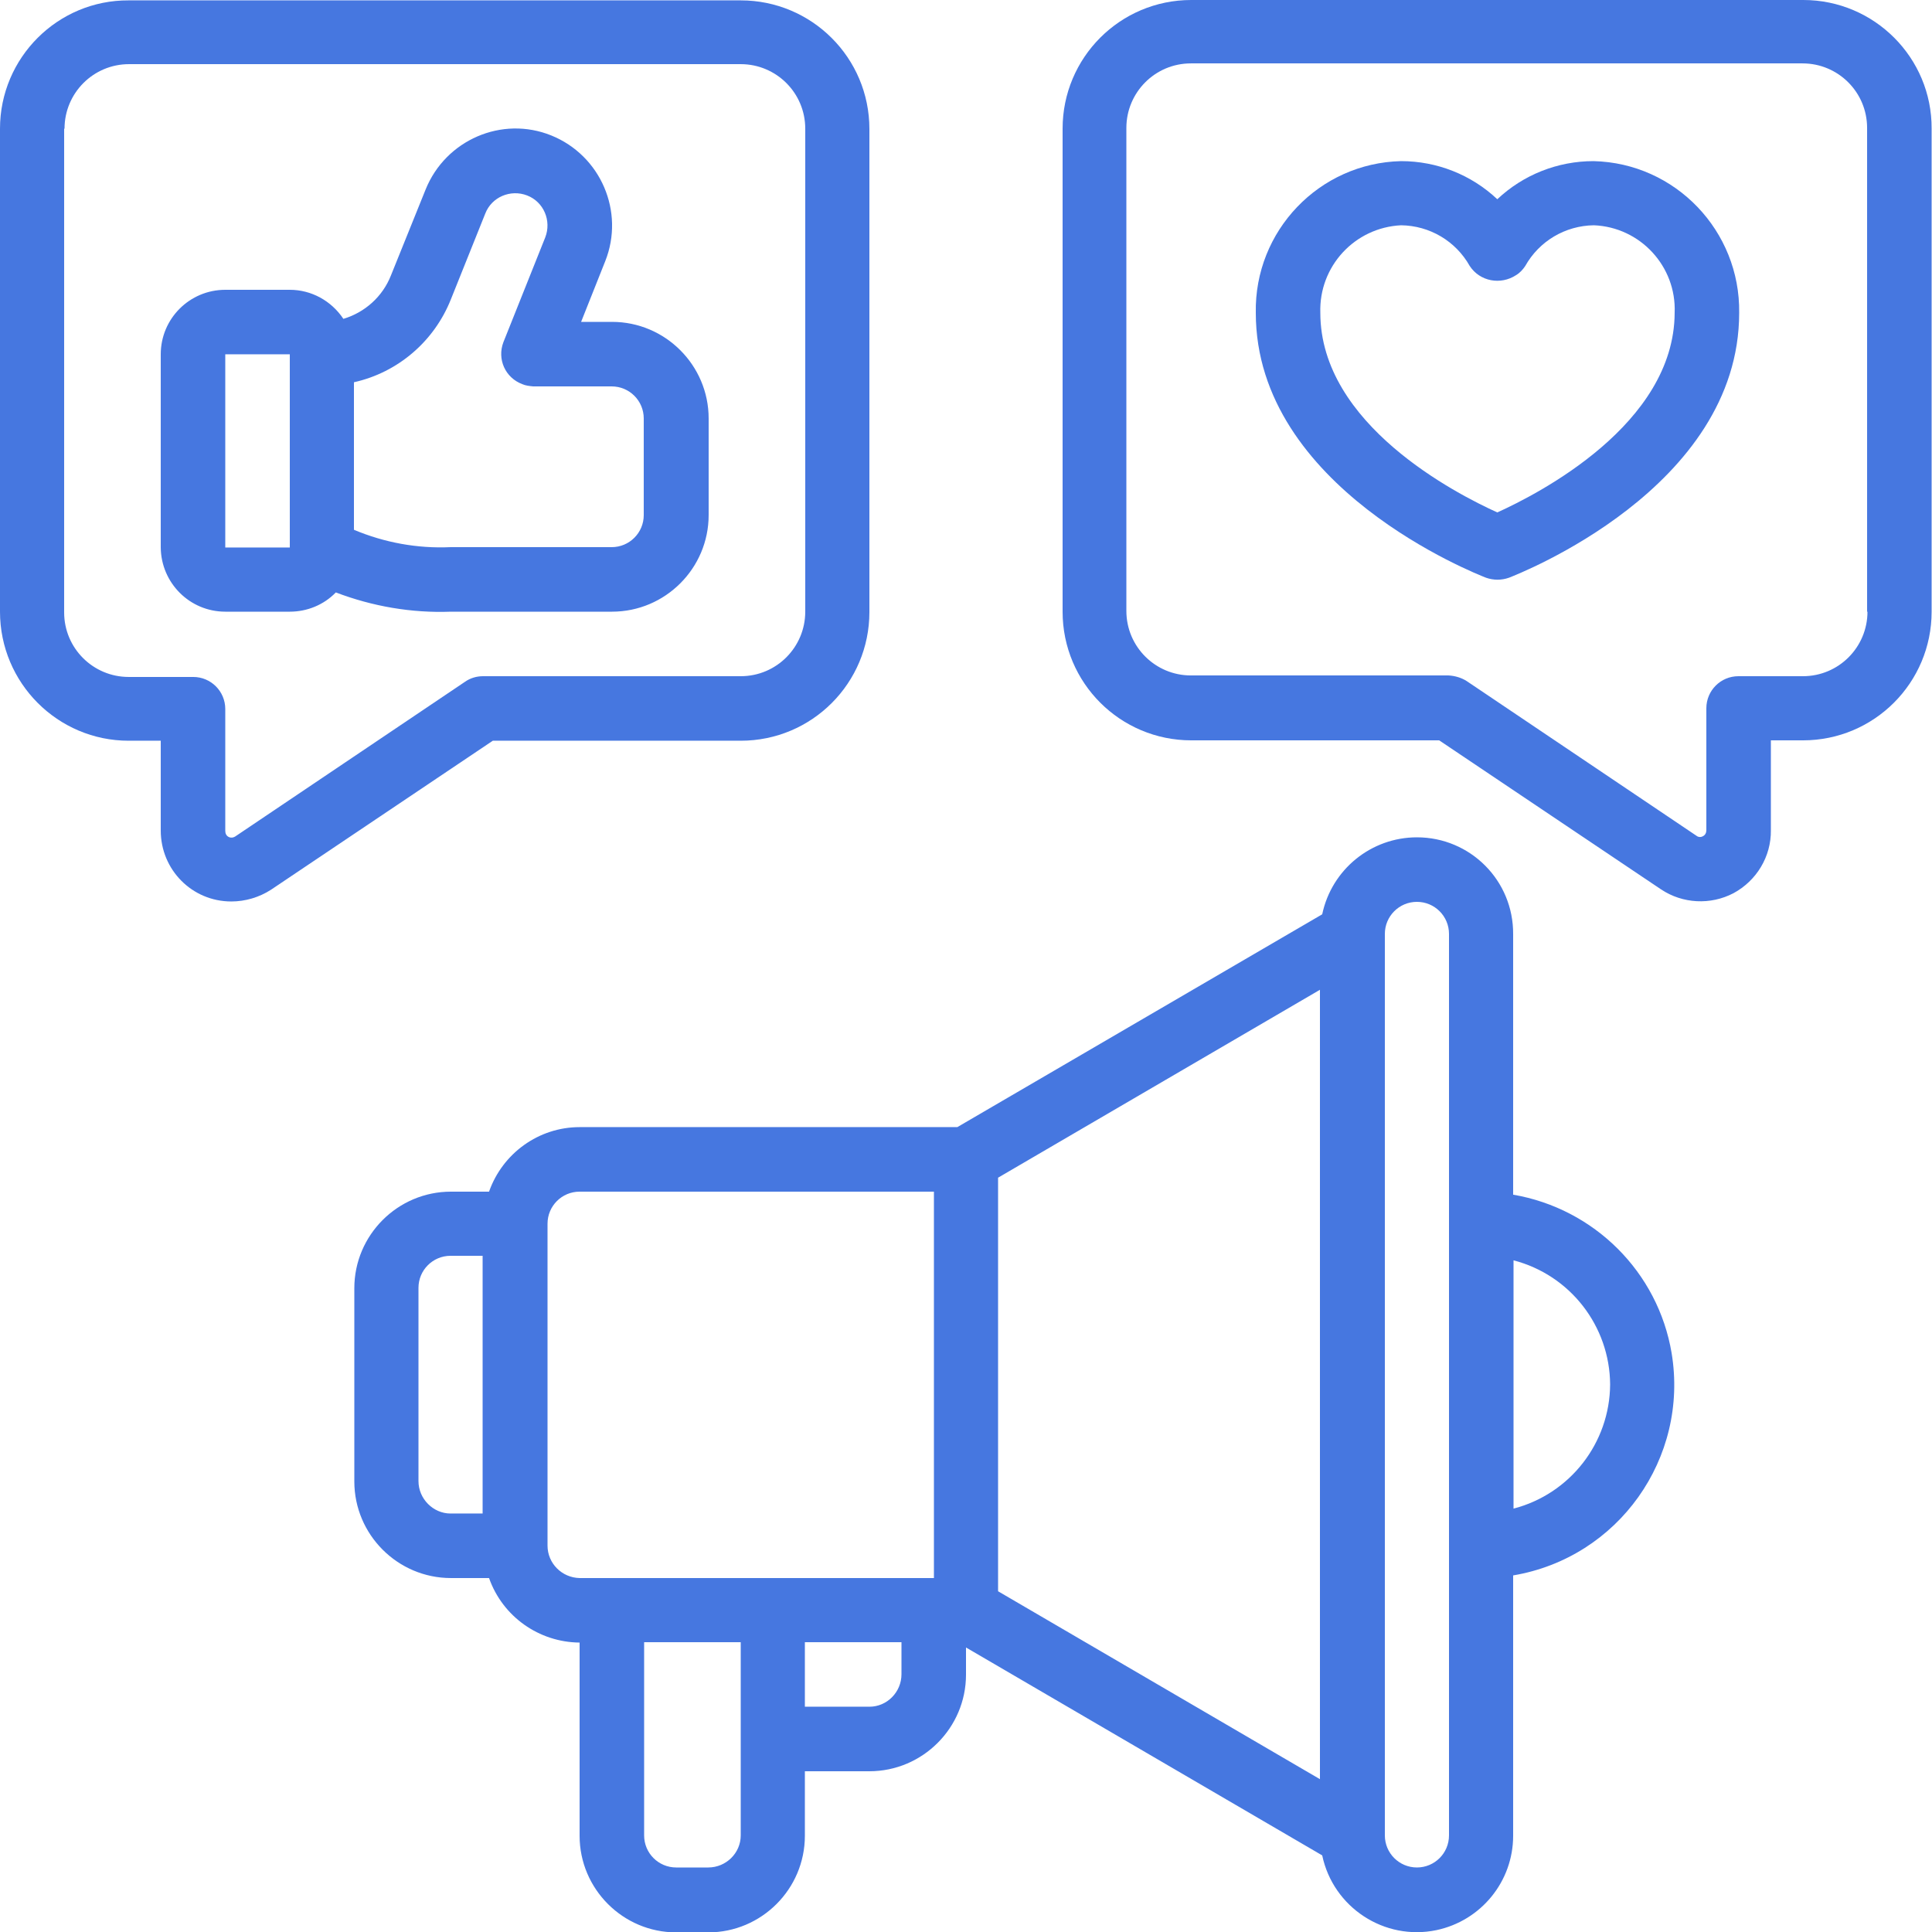 <svg xmlns="http://www.w3.org/2000/svg" xmlns:xlink="http://www.w3.org/1999/xlink" version="1.1" id="Icons" x="0px" y="0px" viewBox="0 0 512 512" style="enable-background:new 0 0 512 512;" xml:space="preserve" fill="#4677E0">
<style type="text/css">
	.st0{fill:#4677E0;}
</style>
<path class="st0" d="M59.7,162.1h17.1c4.6,0,9-1.8,12.2-5.1c9.7,3.7,20.1,5.5,30.5,5.1h42.7c14.1,0,25.6-11.5,25.6-25.6v-25.6  c0-14.1-11.5-25.6-25.6-25.6h-8.2l6.4-16.1c5.2-13.1-1.2-28-14.3-33.3s-28,1.2-33.3,14.3L103.6,73c-2.2,5.6-6.9,9.8-12.6,11.5  c-3.2-4.8-8.5-7.7-14.2-7.7H59.7c-9.4,0-17.1,7.6-17.1,17.1v51.2C42.7,154.5,50.3,162.1,59.7,162.1z M119.5,79.3l9.1-22.7  c1.7-4.4,6.7-6.5,11.1-4.8c4.4,1.7,6.5,6.7,4.8,11.1l-11.1,27.8c-1.7,4.5,0.5,9.4,5,11.1c0.9,0.4,1.9,0.5,2.9,0.6h20.8  c4.7,0,8.5,3.8,8.5,8.5v25.6c0,4.7-3.8,8.5-8.5,8.5h-42.7c-8.8,0.4-17.5-1.2-25.6-4.6v-39.1C105.5,98.7,115.1,90.4,119.5,79.3z   M59.7,93.9h17.1v51.2H59.7V93.9z"/>
<path class="st0" d="M34.1,196.3h8.5v23.8c0,10.4,8.3,18.8,18.7,18.8c3.7,0,7.4-1.1,10.5-3.1l58.8-39.5h65.7  c18.9,0,34.1-15.3,34.1-34.1v-128c0-18.9-15.3-34.1-34.1-34.1H34.1C15.3,0,0,15.3,0,34.1v128C0,181,15.3,196.3,34.1,196.3z   M17.1,34.1c0-9.4,7.6-17.1,17.1-17.1h162.1c9.4,0,17.1,7.6,17.1,17.1v128c0,9.4-7.6,17.1-17.1,17.1H128c-1.7,0-3.4,0.5-4.8,1.5  l-60.9,41c-0.5,0.3-1.1,0.4-1.7,0.1c-0.6-0.3-0.9-0.9-0.9-1.6v-32.3c0-4.7-3.8-8.5-8.5-8.5H34.1c-9.4,0-17.1-7.6-17.1-17.1V34.1z"/>
<path class="st0" d="M477.9,0H315.7c-18.9,0-34.1,15.3-34.1,34.1v128c0,18.9,15.3,34.1,34.1,34.1h65.7l58.8,39.5  c5.7,3.8,13.1,4.2,19.2,1c6.1-3.3,10-9.7,9.9-16.7v-23.8h8.5c18.9,0,34.1-15.3,34.1-34.1v-128C512,15.3,496.7,0,477.9,0z   M494.9,162.1c0,9.4-7.6,17.1-17.1,17.1h-17.1c-4.7,0-8.5,3.8-8.5,8.5v32.3c0,0.7-0.3,1.3-0.9,1.6c-0.5,0.3-1.2,0.3-1.7-0.1  l-60.9-41c-1.4-0.9-3.1-1.4-4.8-1.5h-68.3c-9.4,0-17.1-7.6-17.1-17.1v-128c0-9.4,7.6-17.1,17.1-17.1h162.1c9.4,0,17.1,7.6,17.1,17.1  V162.1z"/>
<path class="st0" d="M422.3,42.7c-9.5,0-18.6,3.6-25.5,10.1c-6.9-6.5-16-10.1-25.5-10.1c-21.7,0.5-38.9,18.5-38.5,40.2  c0,46.4,58.5,69.2,61,70.2c2,0.7,4.1,0.7,6.1,0c2.5-1,61-23.7,61-70.2C461.2,61.2,444,43.2,422.3,42.7z M396.8,135.8  c-10.8-4.9-46.9-23.3-46.9-52.9c-0.4-12.3,9.1-22.6,21.4-23.2c7.6,0.1,14.5,4.2,18.2,10.8c2.7,4.1,8.2,5.1,12.3,2.4  c1-0.6,1.8-1.5,2.4-2.4c3.7-6.6,10.6-10.7,18.2-10.8c12.3,0.5,21.9,10.9,21.4,23.2C443.7,112.5,407.6,130.9,396.8,135.8z"/>
<path class="st0" d="M375.5,221.9c-12.1,0-22.6,8.5-25.1,20.4l-96.7,56.4H153.6c-10.8,0-20.4,6.9-24,17.1h-10.1  c-14.1,0-25.6,11.5-25.6,25.6v51.2c0,14.1,11.5,25.6,25.6,25.6h10.1c3.6,10.2,13.2,17,24,17.1v51.2c0,14.1,11.5,25.6,25.6,25.6h8.5  c14.1,0,25.6-11.5,25.6-25.6v-17.1h17.1c14.1,0,25.6-11.5,25.6-25.6v-7.2l94.4,55.1c2.9,13.8,16.5,22.7,30.3,19.8  c11.8-2.5,20.3-12.9,20.3-25v-69c27.9-4.7,46.6-31.1,42-58.9c-3.6-21.5-20.5-38.3-42-42v-69C401.1,233.3,389.6,221.9,375.5,221.9z   M110.9,392.5v-51.2c0-4.7,3.8-8.5,8.5-8.5h8.5v68.3h-8.5C114.8,401.1,110.9,397.2,110.9,392.5z M145.1,409.6v-85.3  c0-4.7,3.8-8.5,8.5-8.5h93.9v102.4h-93.9C148.9,418.1,145.1,414.3,145.1,409.6z M187.7,494.9h-8.5c-4.7,0-8.5-3.8-8.5-8.5v-51.2  h25.6v51.2C196.3,491.1,192.4,494.9,187.7,494.9z M230.4,452.3h-17.1v-17.1h25.6v8.5C238.9,448.4,235.1,452.3,230.4,452.3z   M264.5,312.1l85.3-49.8v209.2l-85.3-49.8V312.1z M384,486.4c0,4.7-3.8,8.5-8.5,8.5c-4.7,0-8.5-3.8-8.5-8.5V247.5  c0-4.7,3.8-8.5,8.5-8.5c4.7,0,8.5,3.8,8.5,8.5V486.4z M426.7,366.9c-0.1,15.5-10.6,29-25.6,32.9V334  C416.1,337.9,426.6,351.4,426.7,366.9z"/>
</svg>